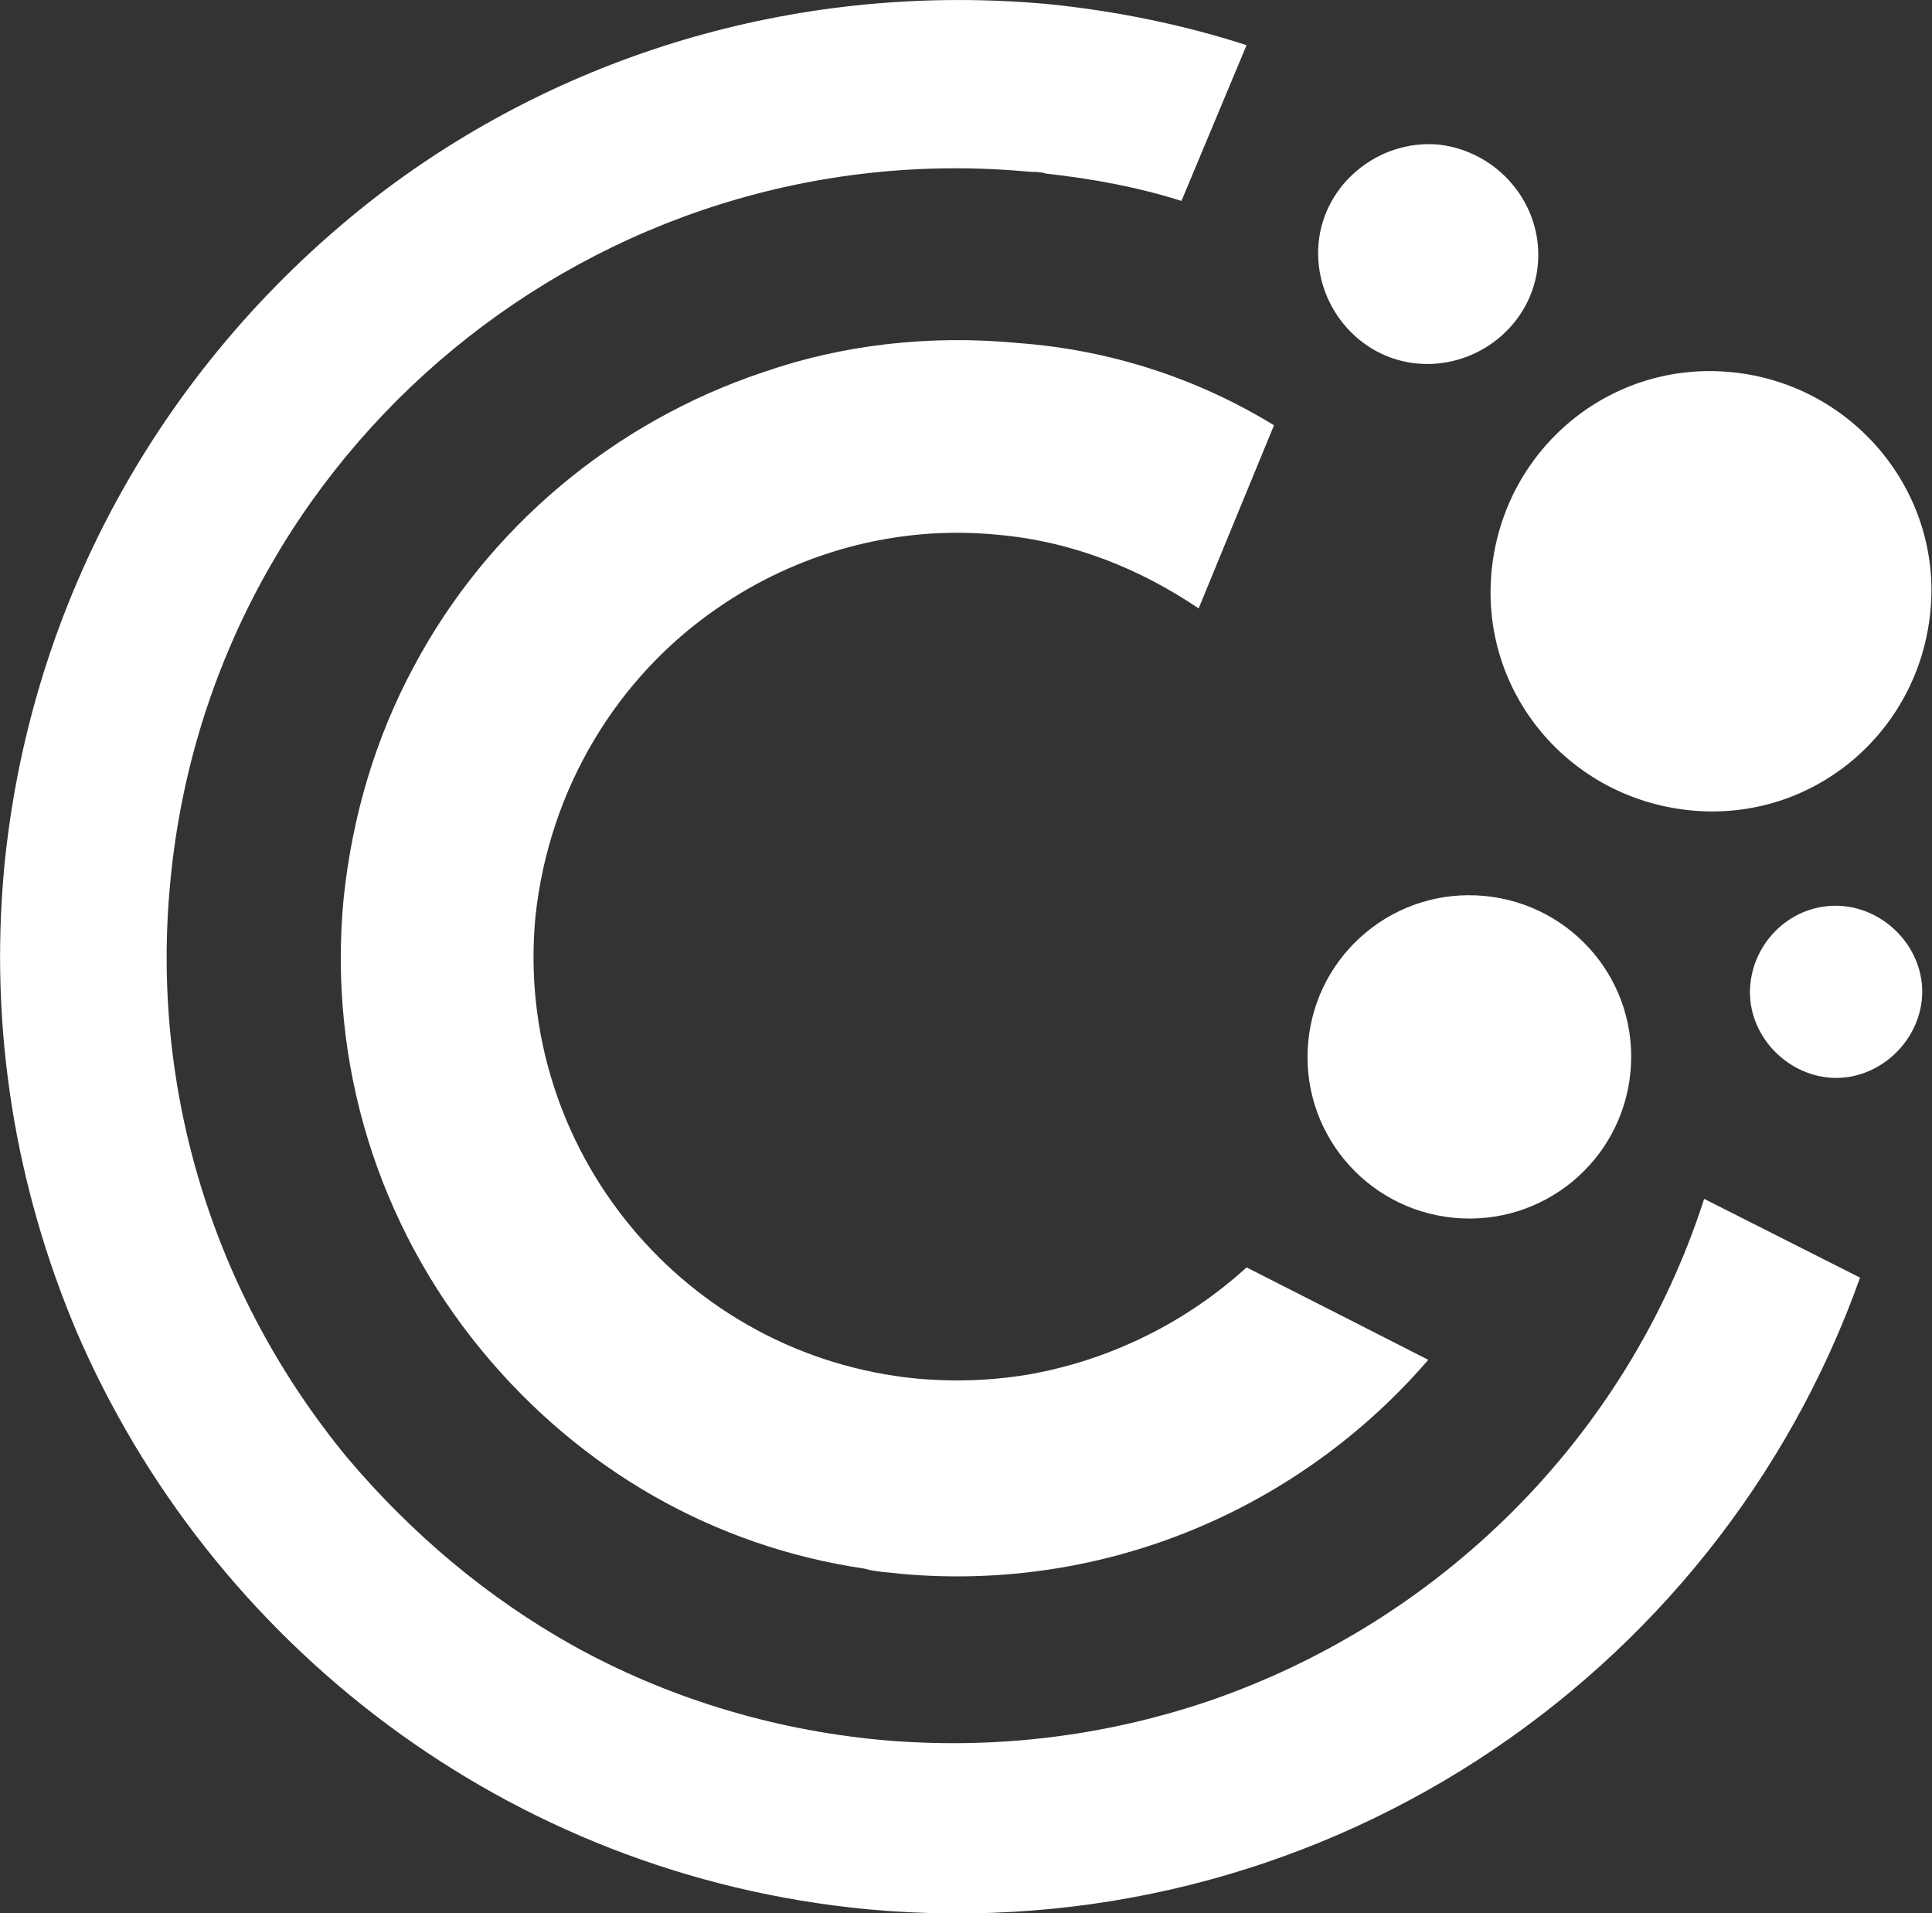 <svg version="1.2" xmlns="http://www.w3.org/2000/svg" viewBox="0 0 1528 1513" width="1528" height="1513">
	<rect x="0" y="0" width="1528" height="1513" fill="#333333" stroke="none"/>
	<title>clean-core-solutions-svg</title>
	<style>
		.s0 { fill: #ffffff } 
	</style>
	<g id="Layer_1-2">
		<g id="Layer">
			<path id="Layer" fill-rule="evenodd" class="s0" d="m1526.7 483.8c-9.5 96.1-93.5 166.5-189.8 157-96.2-9.5-166.6-93.4-157.2-189.5 9.5-96.1 93.6-166.5 189.8-157 96.2 9.4 166.7 94.7 157.2 189.5zm-55.6 526.5c-113.8 319.4-432.3 532-784.7 499.5-285.9-27.1-520.4-211.2-626.1-457.5-47.4-112.4-69.1-236.9-56.9-366.9 21.7-221.9 136.9-411.4 302.2-536 145-108.3 329.3-163.7 523.1-146.2 54.2 5.5 107.1 16.3 157.2 32.5l-51.5 123.2c-33.8-10.8-70.4-17.6-107-21.6-4.1-1.4-8.2-1.4-12.2-1.4-342.9-32.5-647.8 219.3-680.4 560.4-16.2 165.1 33.9 327.5 139.6 456.1 51.5 60.9 111.2 111 178.9 148.9 73.2 40.6 155.9 66.3 242.6 74.5 89.5 8.1 176.2-2.7 257.5-29.8 184.3-62.3 333.4-208.5 394.4-398zm-181.6-162.4c-6.8 70.4-69.1 121.8-139.6 115.1-70.5-6.8-122-69.1-115.2-139.5 6.8-70.3 69.1-121.8 139.6-115 70.5 6.8 122 69 115.2 139.4zm-281.9-511.6l-37.9 92-21.7 52.8c-46.1-31.1-99-52.8-158.6-58.2-81.3-8.1-159.9 14.9-222.3 58.2-78.6 54.1-132.8 142.1-143.6 243.6-17.6 184.1 117.9 347.9 302.2 365.5 31.2 2.7 62.3 1.4 92.2-4.1 63.7-12.1 121.9-41.9 168-83.9l74.6 37.9 69.1 35.2c-100.3 116.4-253.5 184.1-417.4 169.2-9.5-1.3-19-1.3-28.5-4.1-119.3-17.5-225-78.5-302.2-171.9-82.7-100.1-122-227.4-109.8-357.3 6.8-66.3 25.7-128.6 55.6-184.1 58.2-109.6 158.5-193.5 276.4-232.8 62.4-21.7 131.5-29.8 202-23 73.1 5.4 142.3 28.4 201.9 65zm208.7-127.3c-4.1 47.4-47.4 82.6-94.9 78.5-47.4-4-82.6-47.3-78.6-94.7 4.1-47.4 47.5-82.6 94.9-78.5 47.4 5.4 82.7 47.4 78.6 94.7zm303.6 582.1c-4.1 36.5-38 64.9-74.6 60.9-36.6-4.1-65-37.9-60.9-74.5 4-36.5 36.5-64.9 74.5-60.9 36.6 4.1 65 37.9 61 74.5z"/>
		</g>
	</g>
</svg>